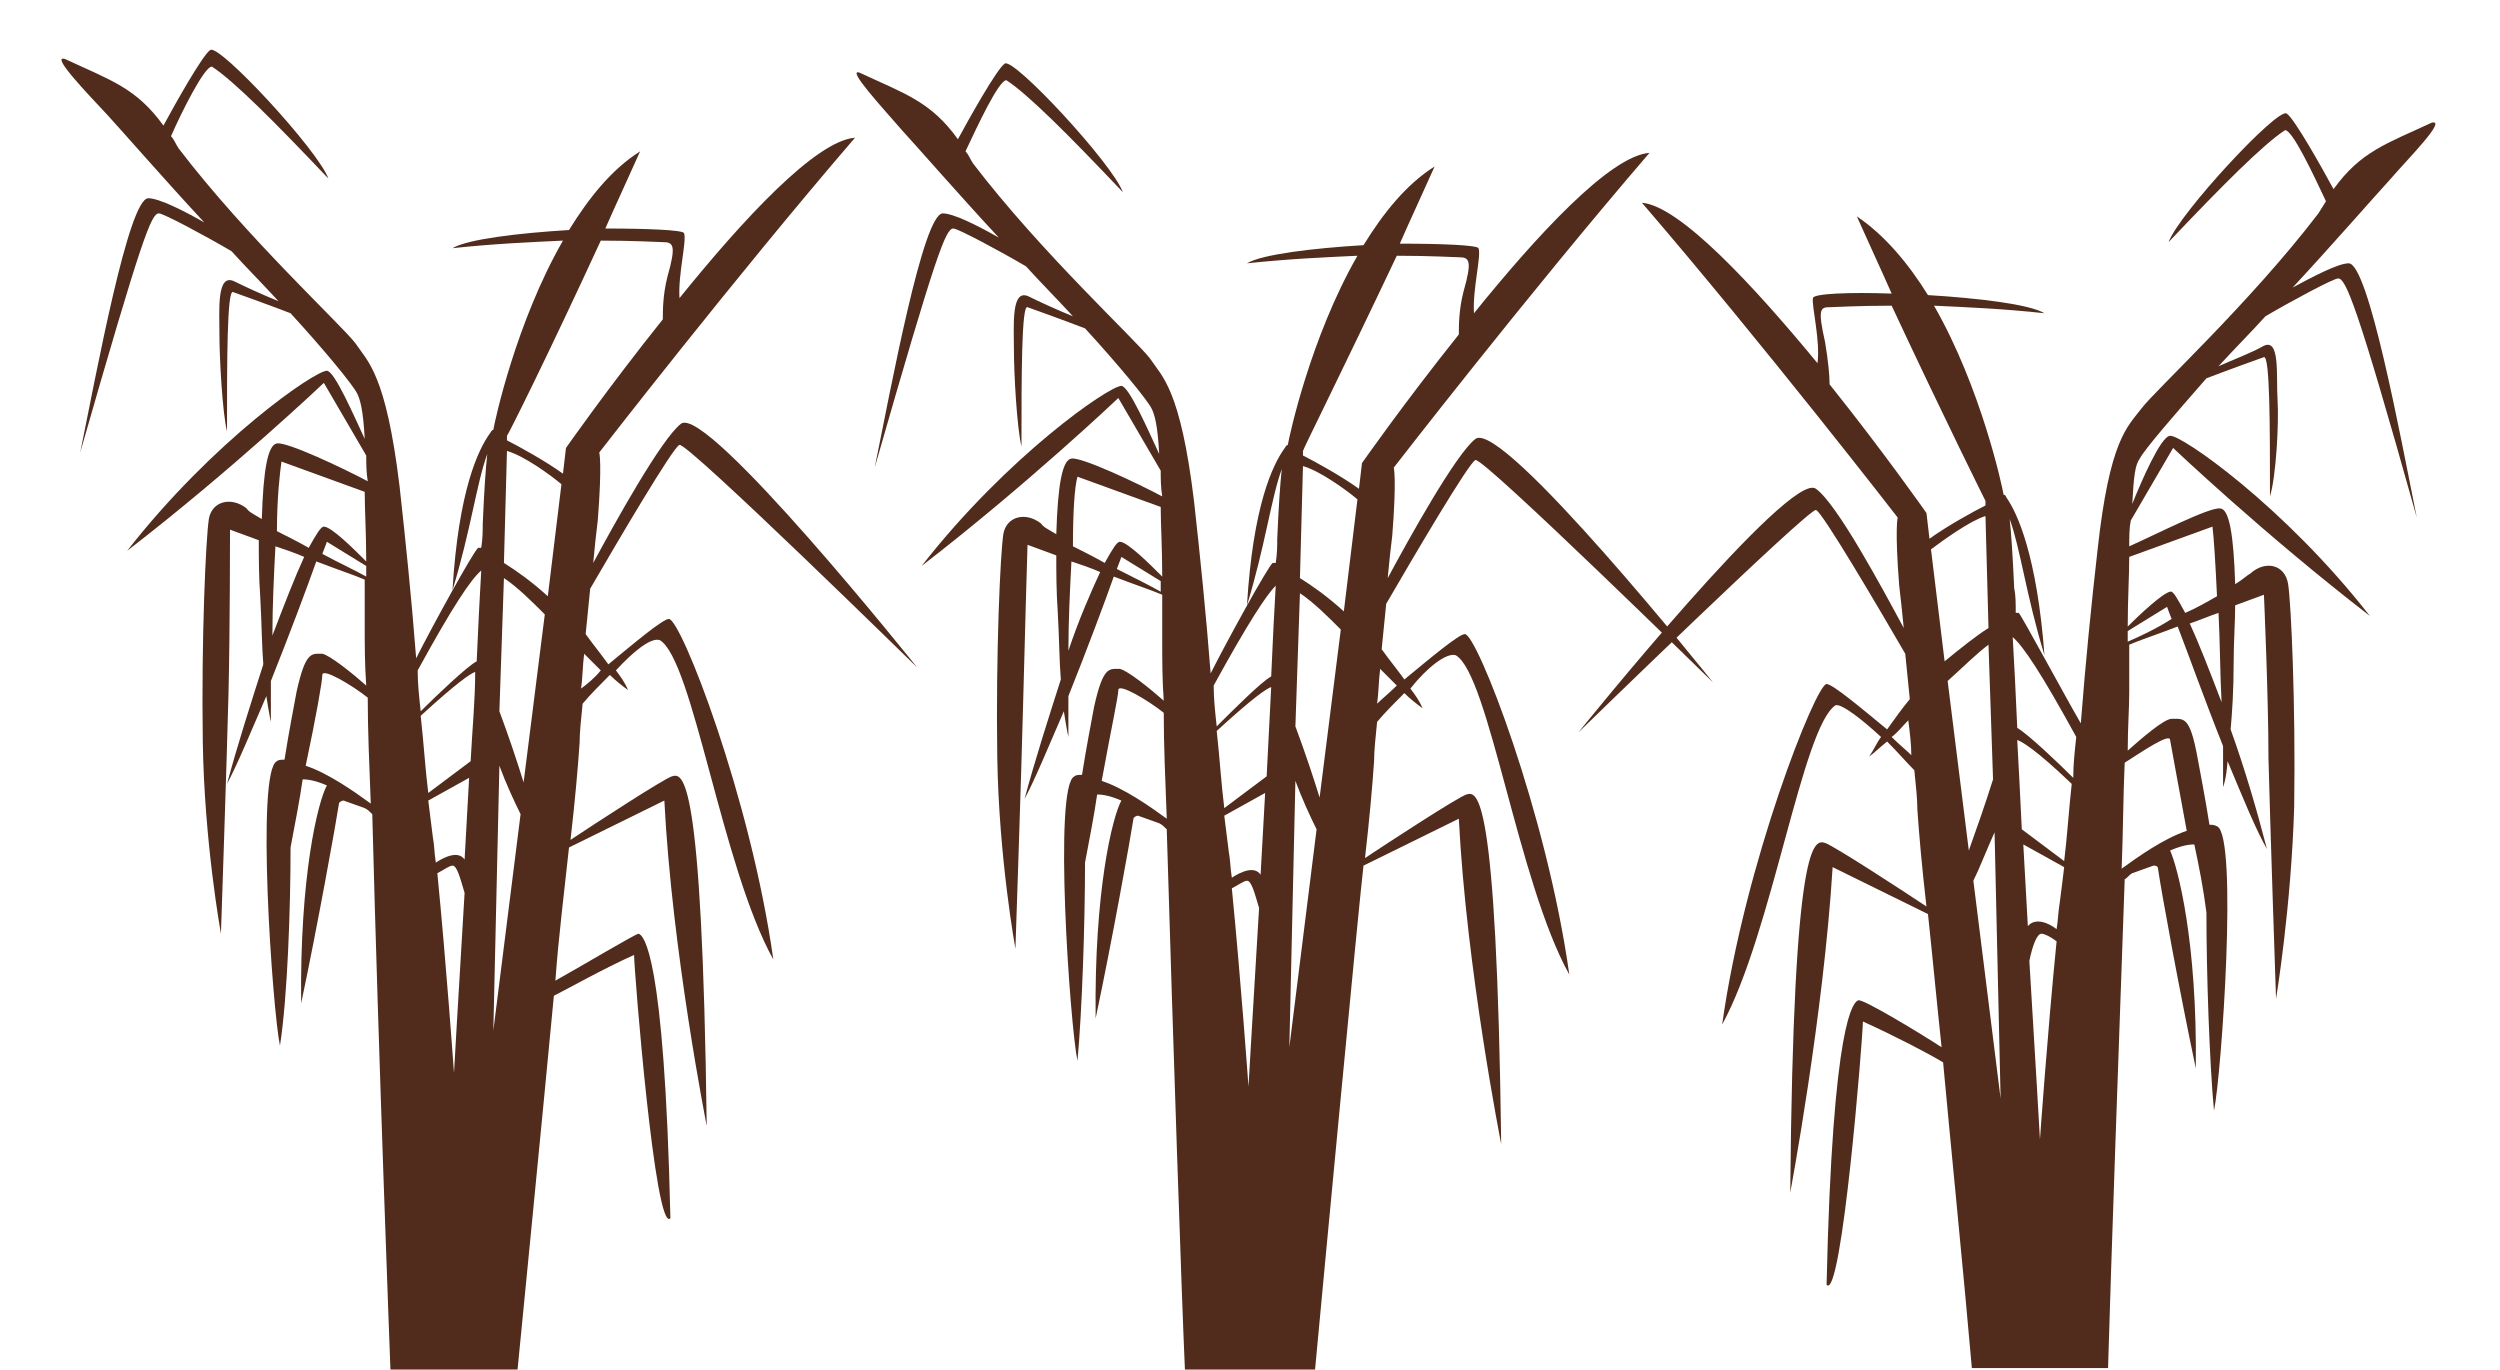 <?xml version="1.0" encoding="utf-8"?>
<!-- Generator: Adobe Illustrator 18.1.1, SVG Export Plug-In . SVG Version: 6.00 Build 0)  -->
<svg version="1.1" id="Capa_1" xmlns="http://www.w3.org/2000/svg" xmlns:xlink="http://www.w3.org/1999/xlink" x="0px" y="0px"
	 viewBox="0 0 165.2 90.5" enable-background="new 0 0 165.2 90.5" xml:space="preserve">
<path fill="#512C1D" d="M43.6,42.3c2.2,1.3,4.1,15,7.5,21.1c-1.5-10.7-6.1-22.5-6.9-22.5c-0.4,0-2.3,1.6-4,3c-0.5-0.7-1-1.3-1.5-2
	c0.1-1,0.2-2,0.3-3c1.8-3.1,5.5-9.4,5.9-9.5c0.5-0.2,15.7,14.7,15.7,14.7S46.7,26.7,45,28c-1.3,1-4.4,6.6-5.8,9.2
	c0.1-1.1,0.2-2,0.3-2.8c0.3-3.8,0.1-4.5,0.1-4.5s8.9-11.5,16.9-20.8c-2.6,0.2-7.4,5.4-11.6,10.6c-0.1-1.6,0.5-3.8,0.3-4.3
	c-0.1-0.2-2.4-0.3-5.2-0.3c0.7-1.6,1.5-3.3,2.3-5.1c-1.9,1.2-3.4,3.1-4.7,5.2c-3.3,0.2-6.7,0.6-7.7,1.2c2.8-0.3,5.2-0.4,7.3-0.5
	c-3.1,5.4-4.5,11.9-4.6,12.5c0,0,0,0,0,0c0,0-0.1,0-0.2,0.2c-0.8,1.1-2.1,3.8-2.5,10.4c1.2-3.9,1.6-7.1,2.3-9
	c-0.1,0.9-0.2,2.3-0.3,4.6c0,0.4,0,1-0.1,1.6c-0.1,0-0.2,0-0.2,0c-0.3,0.2-3.1,5.3-4.1,7.3c-0.3-3.9-0.7-7.8-1.1-11.4
	c-0.9-7.4-2.1-8.2-2.9-9.4c-0.9-1.2-7.2-7-11.7-12.9c-0.2-0.3-0.3-0.6-0.5-0.8C12,7.4,13.5,4.4,14,4.4c1.4,0.9,4.1,3.6,7.7,7.4
	c-0.7-1.9-7.2-8.9-7.8-8.5c-0.5,0.3-2.4,3.7-3.1,5c-1.8-2.5-3.5-3-6.5-4.4C3.3,3.6,5.7,6.1,7.1,7.6c1.1,1.2,3.8,4.3,6.4,7.1
	c-1.4-0.8-3-1.6-3.7-1.6c-1.3,0-3.4,11.4-4.5,16.8c4.1-14.3,4.7-15.8,5.2-15.8c0.3,0,3.1,1.5,4.8,2.5c0.9,1,2,2.1,3.1,3.3
	c-1-0.4-2.3-1-2.9-1.3c-1.2-0.6-1,1.9-1,3.5c0,1.6,0.2,5.2,0.5,6.4c0-4.6,0-9.4,0.4-9.2c0.3,0.1,2.5,0.9,3.8,1.4
	c2.2,2.4,4.1,4.7,4.4,5.3c0.2,0.4,0.4,1.1,0.5,3c-0.7-1.5-2-4.5-2.5-4.5c-0.8,0-7.5,4.6-13.2,11.9c7-5.4,13-11.1,13-11.1l2.8,4.8
	c0,0.5,0,1.1,0.1,1.7c-1.7-0.9-5.3-2.6-6-2.5c-0.6,0.1-0.9,1.7-1,5c-0.5-0.3-0.9-0.5-1-0.7c-1-0.8-2.3-0.5-2.5,0.7
	c-0.2,1.3-0.5,7.9-0.4,14.7c0.1,6.7,1.2,12.7,1.2,12.7s0.4-11.8,0.5-15.9S15.2,35,15.2,35s0.8,0.3,1.9,0.7c0,1.1,0,2.4,0.1,3.8
	c0.1,1.8,0.1,3.2,0.2,4.4c-0.8,2.5-1.7,5.3-2.4,7.9c0.7-1.3,1.6-3.5,2.6-5.8c0.2,1.3,0.3,1.7,0.3,1.7s0-1.1,0-2.7
	c1.2-3,2.4-6.2,3-7.9c1.3,0.5,2.5,0.9,3.2,1.2c0,1,0,2,0,3.1c0,1.1,0,2.5,0.1,3.9c-0.9-0.8-2.4-2-2.9-2.1c-0.7,0-1.1-0.2-1.7,2.5
	c-0.2,1.1-0.5,2.6-0.8,4.5c-0.2,0-0.4,0-0.5,0.1c-1.4,0.6-0.3,16.4,0.2,18.8C19,65.9,19.2,60,19.2,56c0.3-1.6,0.6-3.1,0.8-4.5
	c0.4,0,0.9,0.1,1.6,0.4c-0.6,1.1-1.8,6-1.7,14.4c1.1-5.2,2.3-11.9,2.5-13.2c0-0.1,0.2-0.2,0.3-0.2l1.4,0.5c0.2,0.1,0.3,0.2,0.5,0.4
	c0.4,15.7,1.2,36.7,1.2,36.7h8.4c0,0,1.8-18.3,2.4-24.7c1-0.5,3.1-1.7,5.3-2.7c0,1,1.4,18.5,2.4,17.4c-0.4-17.7-1.8-18.7-2.1-18.8
	c-0.2,0-3.7,2.1-5.5,3.1c0.2-2.8,0.6-6,0.9-8.8l6.3-3.1c0.5,9.9,2.8,21.5,2.8,21.5c-0.3-23.6-1.6-23.3-2.3-23.1
	c-0.6,0.2-5.2,3.2-6.7,4.2c0.3-2.6,0.5-4.9,0.6-6.4c0-0.7,0.1-1.6,0.2-2.6c0.5-0.6,1.2-1.3,1.8-1.9c0.4,0.4,0.8,0.7,1.2,1
	c-0.2-0.5-0.5-0.9-0.8-1.3C41.8,43.1,43,42.1,43.6,42.3z M18.6,30.5l5.5,2c0,1.2,0.1,2.7,0.1,4.6c-0.8-0.8-2.3-2.3-2.8-2.3
	c-0.2,0-0.5,0.5-1,1.4c-0.7-0.4-1.5-0.8-2.1-1.1C18.3,32.9,18.5,31.2,18.6,30.5z M18,42c0-1.9,0.1-4,0.2-5.9
	c0.6,0.2,1.2,0.4,1.9,0.7C19.5,38.1,18.8,39.9,18,42z M21.3,36.6c0.2-0.5,0.3-0.8,0.3-0.8l2.6,1.6c0,0.2,0,0.5,0,0.7
	C23.5,37.7,22.4,37.2,21.3,36.6z M21.3,44.6c0-0.5,2,0.7,3,1.5c0,2.1,0.1,4.4,0.2,7c-1.1-0.8-2.8-2-4.3-2.5
	C20.9,47.3,21.3,45,21.3,44.6z M28.8,57c-0.1-0.6-0.1-1.2-0.2-1.7c-0.1-0.8-0.2-1.6-0.3-2.4l2.7-1.5c-0.1,1.8-0.2,3.6-0.3,5.4
	C30.3,56.2,29.4,56.6,28.8,57z M31.1,50.3l-2.8,2.1c-0.2-1.6-0.3-3.3-0.5-5.1c2.4-2.2,3.3-2.8,3.6-2.9
	C31.4,46.3,31.2,48.3,31.1,50.3z M33.3,38.2c0.9,0.6,1.8,1.5,2.7,2.4l-1.4,11.1c-0.4-1.3-1-3.1-1.6-4.7L33.3,38.2z M39.7,15.9
	c2.3,0,3.8,0.1,4.1,0.1c0.7,0,0.9,0.2,0.3,2.3c-0.3,1.2-0.3,2.2-0.3,2.8c-3.6,4.5-6.4,8.5-6.4,8.5l-0.2,1.7
	c-1.1-0.8-2.9-1.8-3.7-2.2l0-0.3C33.6,28.7,36.2,23.5,39.7,15.9z M33.5,29.8c1.1,0.3,2.9,1.6,3.6,2.2l-0.9,7.4
	c-1.1-1-2.1-1.7-2.9-2.2L33.5,29.8z M31.8,37.7c-0.1,1.7-0.2,3.7-0.3,6C30.9,44,28.8,46,27.8,47c-0.1-0.9-0.2-1.8-0.2-2.7
	C29.9,40.1,31.1,38.3,31.8,37.7z M28.9,57.7c0.4-0.2,0.8-0.5,1-0.5c0.3,0,0.5,0.8,0.8,1.8C30.3,65.6,30,70.9,30,70.9
	S29.5,63.8,28.9,57.7z M32.6,68.1L33,50.6c0.4,1.1,1,2.4,1.4,3.2L32.6,68.1z M38.4,45.5c0.1-0.7,0.1-1.5,0.2-2.3
	c0.4,0.4,0.8,0.8,1.1,1.1C39.3,44.8,38.8,45.2,38.4,45.5z"/>
<path fill="#512C1D" d="M96.2,43.3c2.2,1.3,4.1,15,7.5,21.1c-1.5-10.7-6.1-22.5-6.9-22.5c-0.4,0-2.3,1.6-4,3c-0.5-0.7-1-1.3-1.5-2
	c0.1-1,0.2-2,0.3-3c1.8-3.1,5.5-9.4,5.9-9.5c0.5-0.2,15.7,14.7,15.7,14.7S99.3,27.7,97.5,29c-1.3,1-4.4,6.6-5.8,9.2
	c0.1-1.1,0.2-2,0.3-2.8c0.3-3.8,0.1-4.5,0.1-4.5s8.9-11.5,16.9-20.8c-2.6,0.2-7.4,5.4-11.6,10.6c-0.1-1.6,0.5-3.8,0.3-4.3
	c-0.1-0.2-2.4-0.3-5.2-0.3c0.7-1.6,1.5-3.3,2.3-5.1c-1.9,1.2-3.4,3.1-4.7,5.2c-3.3,0.2-6.7,0.6-7.7,1.2c2.8-0.3,5.2-0.4,7.3-0.5
	c-3.1,5.4-4.5,11.9-4.6,12.5c0,0,0,0,0,0c0,0-0.1,0-0.2,0.2c-0.8,1.1-2.1,3.8-2.5,10.4c1.2-3.9,1.6-7.1,2.3-9
	c-0.1,0.9-0.2,2.3-0.3,4.6c0,0.4,0,1-0.1,1.6c-0.1,0-0.2,0-0.2,0c-0.3,0.2-3.1,5.3-4.1,7.3c-0.3-3.9-0.7-7.8-1.1-11.4
	c-0.9-7.4-2.1-8.2-2.9-9.4c-0.9-1.2-7.2-7-11.7-12.9c-0.2-0.3-0.3-0.6-0.5-0.8c0.8-1.7,2.2-4.7,2.7-4.7c1.4,0.9,4.1,3.6,7.7,7.4
	c-0.7-1.9-7.2-8.9-7.8-8.5c-0.5,0.3-2.4,3.7-3.1,5c-1.8-2.5-3.5-3-6.5-4.4c-0.9-0.3,1.5,2.3,2.8,3.8c1.1,1.2,3.8,4.3,6.4,7.1
	c-1.4-0.8-3-1.6-3.7-1.6c-1.3,0-3.4,11.4-4.5,16.8c4.1-14.3,4.7-15.8,5.2-15.8c0.3,0,3.1,1.5,4.8,2.5c0.9,1,2,2.1,3.1,3.3
	c-1-0.4-2.3-1-2.9-1.3c-1.2-0.6-1,1.9-1,3.5c0,1.6,0.2,5.2,0.5,6.4c0-4.6,0-9.4,0.4-9.2c0.3,0.1,2.5,0.9,3.8,1.4
	c2.2,2.4,4.1,4.7,4.4,5.3c0.2,0.4,0.4,1.1,0.5,3c-0.7-1.5-2-4.5-2.5-4.5c-0.8,0-7.5,4.6-13.2,11.9c7-5.4,13-11.1,13-11.1l2.8,4.8
	c0,0.5,0,1.1,0.1,1.7c-1.7-0.9-5.3-2.6-6-2.5c-0.6,0.1-0.9,1.7-1,5c-0.5-0.3-0.9-0.5-1-0.7c-1-0.8-2.3-0.5-2.5,0.7
	c-0.2,1.3-0.5,7.9-0.4,14.7c0.1,6.7,1.2,12.7,1.2,12.7s0.4-11.8,0.5-15.9c0.1-4.1,0.3-10.8,0.3-10.8s0.8,0.3,1.9,0.7
	c0,1.1,0,2.4,0.1,3.8c0.1,1.8,0.1,3.2,0.2,4.4c-0.8,2.5-1.7,5.3-2.4,7.9c0.7-1.3,1.6-3.5,2.6-5.8c0.2,1.3,0.3,1.7,0.3,1.7
	s0-1.1,0-2.7c1.2-3,2.4-6.2,3-7.9c1.3,0.5,2.5,0.9,3.2,1.2c0,1,0,2,0,3.1c0,1.1,0,2.5,0.1,3.9c-0.9-0.8-2.4-2-2.9-2.1
	c-0.7,0-1.1-0.2-1.7,2.5c-0.2,1.1-0.5,2.6-0.8,4.5c-0.2,0-0.4,0-0.5,0.1c-1.4,0.6-0.3,16.4,0.2,18.8c0.3-3.2,0.5-9.1,0.5-13.1
	c0.3-1.6,0.6-3.1,0.8-4.5c0.4,0,0.9,0.1,1.6,0.4c-0.6,1.1-1.8,6-1.7,14.4c1.1-5.2,2.3-11.9,2.5-13.2c0-0.1,0.2-0.2,0.3-0.2l1.4,0.5
	c0.2,0.1,0.3,0.2,0.5,0.4c0.4,13.6,1,31.3,1.2,35.7l8.6,0c0.5-5.4,2.9-30.8,3.2-33.3l6.3-3.1c0.5,9.9,2.8,21.5,2.8,21.5
	c-0.3-23.6-1.6-23.3-2.3-23.1c-0.6,0.2-5.2,3.2-6.7,4.2c0.3-2.6,0.5-4.9,0.6-6.4c0-0.7,0.1-1.6,0.2-2.6c0.5-0.6,1.2-1.3,1.8-1.9
	c0.4,0.4,0.8,0.7,1.2,1c-0.2-0.5-0.5-0.9-0.8-1.3C94.3,44.1,95.6,43.1,96.2,43.3z M71.2,31.5l5.5,2c0,1.2,0.1,2.7,0.1,4.6
	c-0.8-0.8-2.3-2.3-2.8-2.3c-0.2,0-0.5,0.5-1,1.4c-0.7-0.4-1.5-0.8-2.1-1.1C70.9,33.9,71,32.2,71.2,31.5z M70.6,43
	c0-1.9,0.1-4,0.2-5.9c0.6,0.2,1.2,0.4,1.9,0.7C72.1,39.1,71.3,40.9,70.6,43z M73.8,37.6c0.2-0.5,0.3-0.8,0.3-0.8l2.6,1.6
	c0,0.2,0,0.5,0,0.7C76,38.7,75,38.2,73.8,37.6z M73.9,45.6c0-0.5,2,0.7,3,1.5c0,2.1,0.1,4.4,0.2,7c-1.1-0.8-2.8-2-4.3-2.5
	C73.4,48.3,73.9,46,73.9,45.6z M81.4,58c-0.1-0.6-0.1-1.2-0.2-1.7c-0.1-0.8-0.2-1.6-0.3-2.4l2.7-1.5c-0.1,1.8-0.2,3.6-0.3,5.4
	C82.9,57.2,82,57.6,81.4,58z M83.7,51.3l-2.8,2.1c-0.2-1.6-0.3-3.3-0.5-5.1c2.4-2.2,3.3-2.8,3.6-2.9C83.9,47.3,83.8,49.3,83.7,51.3z
	 M85.9,39.2c0.9,0.6,1.8,1.5,2.7,2.4l-1.4,11.1c-0.4-1.3-1-3.1-1.6-4.7L85.9,39.2z M92.3,16.9c2.3,0,3.8,0.1,4.1,0.1
	c0.7,0,0.9,0.2,0.3,2.3c-0.3,1.2-0.3,2.2-0.3,2.8c-3.6,4.5-6.4,8.5-6.4,8.5l-0.2,1.7c-1.1-0.8-2.9-1.8-3.7-2.2l0-0.3
	C86.1,29.7,88.7,24.5,92.3,16.9z M86.1,30.8c1.1,0.3,2.9,1.6,3.6,2.2l-0.9,7.4c-1.1-1-2.1-1.7-2.9-2.2L86.1,30.8z M84.3,38.7
	c-0.1,1.7-0.2,3.7-0.3,6C83.4,45,81.4,47,80.4,48c-0.1-0.9-0.2-1.8-0.2-2.7C82.5,41.1,83.7,39.3,84.3,38.7z M81.4,58.7
	c0.4-0.2,0.8-0.5,1-0.5c0.3,0,0.5,0.8,0.8,1.8c-0.4,6.6-0.7,11.8-0.7,11.8S82,64.8,81.4,58.7z M85.2,69.2l0.4-17.6
	c0.4,1.1,1,2.4,1.4,3.2L85.2,69.2z M91,46.5c0.1-0.7,0.1-1.5,0.2-2.3c0.4,0.4,0.8,0.8,1.1,1.1C91.8,45.8,91.3,46.2,91,46.5z"/>
<path fill="#512C1D" d="M124.3,48.7c-0.3,0.4-0.5,0.9-0.8,1.3c0.3-0.2,0.7-0.6,1.2-1c0.7,0.7,1.3,1.4,1.8,1.9c0.1,1,0.2,1.9,0.2,2.6
	c0.1,1.5,0.3,3.8,0.6,6.4c-1.5-1-6.1-4-6.7-4.2c-0.7-0.2-2.1-0.5-2.3,23.1c0,0,2.2-11.7,2.8-21.5l6.3,3.1c0.3,2.8,0.6,6,0.9,8.8
	c-1.7-1.1-5.2-3.2-5.5-3.1c-0.3,0.1-1.7,1.1-2.1,18.8c1,1.1,2.4-16.4,2.4-17.4c2.2,1,4.3,2.1,5.3,2.7c0.4,4.4,1.4,14.4,1.9,20.2l9,0
	c0.2-7,0.7-21,1.1-32.3c0.2-0.1,0.3-0.3,0.5-0.4l1.4-0.5c0.1,0,0.3,0,0.3,0.2c0.2,1.4,1.4,8,2.5,13.2c0.1-8.4-1.2-13.3-1.7-14.4
	c0.7-0.3,1.2-0.4,1.6-0.4c0.3,1.4,0.6,2.9,0.8,4.5c0,4,0.2,9.9,0.5,13.1c0.5-2.4,1.6-18.2,0.2-18.8c-0.2-0.1-0.3-0.1-0.5-0.1
	c-0.3-1.9-0.6-3.4-0.8-4.5c-0.5-2.7-0.9-2.5-1.7-2.5c-0.5,0-2,1.3-2.9,2.1c0-1.5,0.1-2.8,0.1-3.9c0-1.1,0-2.1,0-3.1
	c0.7-0.3,1.9-0.7,3.2-1.2c0.7,1.8,1.8,4.9,3,7.9c0,1.6,0,2.7,0,2.7s0.2-0.4,0.3-1.7c1,2.4,1.9,4.6,2.6,5.8c-0.7-2.7-1.5-5.4-2.4-7.9
	c0.1-1.1,0.2-2.6,0.2-4.4c0-1.4,0.1-2.7,0.1-3.8c1.1-0.4,1.9-0.7,1.9-0.7s0.3,6.7,0.3,10.8c0.1,4.1,0.5,15.9,0.5,15.9s1-6,1.2-12.7
	c0.1-6.7-0.2-13.4-0.4-14.7c-0.2-1.3-1.5-1.6-2.5-0.7c-0.2,0.1-0.5,0.4-1,0.7c-0.1-3.3-0.4-5-1-5c-0.7-0.1-4.2,1.7-6,2.5
	c0-0.6,0-1.2,0.1-1.7l2.8-4.8c0,0,6,5.7,13,11.1c-5.7-7.3-12.5-12-13.2-11.9c-0.6,0-1.9,3-2.5,4.5c0.1-1.9,0.2-2.6,0.5-3
	c0.3-0.6,2.3-2.9,4.4-5.3c1.3-0.5,3.5-1.3,3.8-1.4c0.4-0.1,0.4,4.6,0.4,9.2c0.4-1.3,0.6-4.8,0.5-6.4s0.2-4.2-1-3.5
	c-0.7,0.4-2,0.9-2.9,1.3c1.1-1.2,2.2-2.3,3.1-3.3c1.7-1,4.5-2.5,4.8-2.5c0.5,0,1.2,1.5,5.2,15.8c-1.1-5.5-3.2-16.8-4.5-16.8
	c-0.7,0-2.4,0.9-3.7,1.6c2.6-2.8,5.3-5.9,6.4-7.1c1.3-1.5,3.8-4,2.8-3.8c-3,1.4-4.7,1.9-6.5,4.4c-0.7-1.3-2.6-4.7-3.1-5
	c-0.6-0.4-7.1,6.6-7.8,8.5c3.6-3.8,6.3-6.5,7.7-7.4c0.5,0,1.9,3,2.7,4.7c-0.2,0.3-0.3,0.5-0.5,0.8c-4.5,5.9-10.8,11.7-11.7,12.9
	c-0.9,1.2-2.1,2-2.9,9.4c-0.4,3.5-0.8,7.5-1.1,11.4c-1.1-1.9-3.9-7.1-4.1-7.3c0,0-0.1,0-0.2,0c0-0.6,0-1.2-0.1-1.6
	c-0.1-2.2-0.2-3.7-0.3-4.6c0.7,1.9,1.1,5.1,2.3,9c-0.5-6.6-1.8-9.4-2.5-10.4c-0.1-0.2-0.1-0.2-0.2-0.2c0,0,0,0,0,0
	c-0.1-0.6-1.5-7.1-4.6-12.5c2.1,0.1,4.6,0.2,7.3,0.5c-1-0.6-4.4-1-7.7-1.2c-1.3-2.1-2.9-4-4.7-5.2c0.8,1.8,1.6,3.5,2.3,5.1
	c-2.8-0.1-5.2,0-5.2,0.3c-0.1,0.5,0.5,2.8,0.3,4.3c-4.2-5.1-9.1-10.4-11.6-10.6c8,9.3,16.9,20.8,16.9,20.8s-0.2,0.7,0.1,4.5
	c0.1,0.8,0.2,1.8,0.3,2.8c-1.4-2.6-4.4-8.2-5.8-9.2c-1.7-1.3-15.7,16.1-15.7,16.1s15.2-14.8,15.7-14.7c0.4,0.1,4.1,6.4,5.9,9.5
	c0.1,1,0.2,2,0.3,3c-0.5,0.6-1,1.3-1.5,2c-1.7-1.4-3.6-3-4-3c-0.7,0-5.4,11.8-6.9,22.5c3.3-6,5.3-19.7,7.5-21.1
	C121.7,46.5,123,47.5,124.3,48.7z M146.5,39.4c-0.7,0.4-1.4,0.8-2.1,1.1c-0.5-0.9-0.8-1.5-1-1.4c-0.5,0.1-2,1.5-2.8,2.3
	c0-1.8,0.1-3.3,0.1-4.6l5.5-2C146.3,35.6,146.4,37.3,146.5,39.4z M144.7,41.2c0.6-0.2,1.3-0.5,1.9-0.7c0.1,1.9,0.1,4,0.2,5.9
	C146,44.3,145.3,42.5,144.7,41.2z M140.6,42.4c0-0.2,0-0.5,0-0.7l2.6-1.6c0,0,0.1,0.3,0.3,0.8C142.4,41.6,141.3,42.1,140.6,42.4z
	 M144.5,54.9c-1.5,0.5-3.2,1.7-4.3,2.5c0.1-2.5,0.1-4.9,0.2-7c1.1-0.7,3-2,3-1.5C143.5,49.4,143.9,51.7,144.5,54.9z M134,61.2
	c-0.1-1.7-0.2-3.6-0.3-5.4l2.7,1.5c-0.1,0.8-0.2,1.7-0.3,2.4c-0.1,0.6-0.1,1.1-0.2,1.7C135.4,61,134.5,60.6,134,61.2z M133.3,48.9
	c0.3,0.1,1.2,0.6,3.6,2.9c-0.2,1.8-0.3,3.5-0.5,5.1l-2.8-2.1C133.5,52.7,133.4,50.7,133.3,48.9z M131.7,51.5
	c-0.5,1.6-1.1,3.3-1.6,4.7L128.7,45c1-0.9,1.9-1.8,2.7-2.4L131.7,51.5z M131.2,33.1l0,0.3c-0.8,0.4-2.6,1.4-3.7,2.2l-0.2-1.7
	c0,0-2.8-4-6.4-8.5c0-0.6-0.1-1.6-0.3-2.8c-0.5-2.2-0.3-2.3,0.3-2.3c0.3,0,1.8-0.1,4.1-0.1C128.6,27.9,131.2,33.1,131.2,33.1z
	 M131.4,41.5c-0.8,0.5-1.8,1.3-2.9,2.2l-0.9-7.4c0.8-0.6,2.6-1.9,3.6-2.2L131.4,41.5z M137.2,48.7c-0.1,0.9-0.2,1.8-0.2,2.7
	c-1-1-3-2.9-3.7-3.3c-0.1-2.3-0.2-4.3-0.3-6C133.7,42.7,134.9,44.5,137.2,48.7z M134.8,75.3c0,0-0.3-5.3-0.7-11.8
	c0.2-1,0.5-1.8,0.8-1.8c0.2,0,0.6,0.2,1,0.5C135.3,68.2,134.8,75.3,134.8,75.3z M130.4,58.2c0.4-0.8,0.9-2.1,1.4-3.2l0.4,17.6
	L130.4,58.2z M125,48.7c0.4-0.3,0.7-0.7,1.1-1.1c0.1,0.8,0.2,1.6,0.2,2.3C126,49.6,125.5,49.2,125,48.7z"/>
<rect x="0" y="0" fill="none" width="165.2" height="90.5"/>
</svg>
